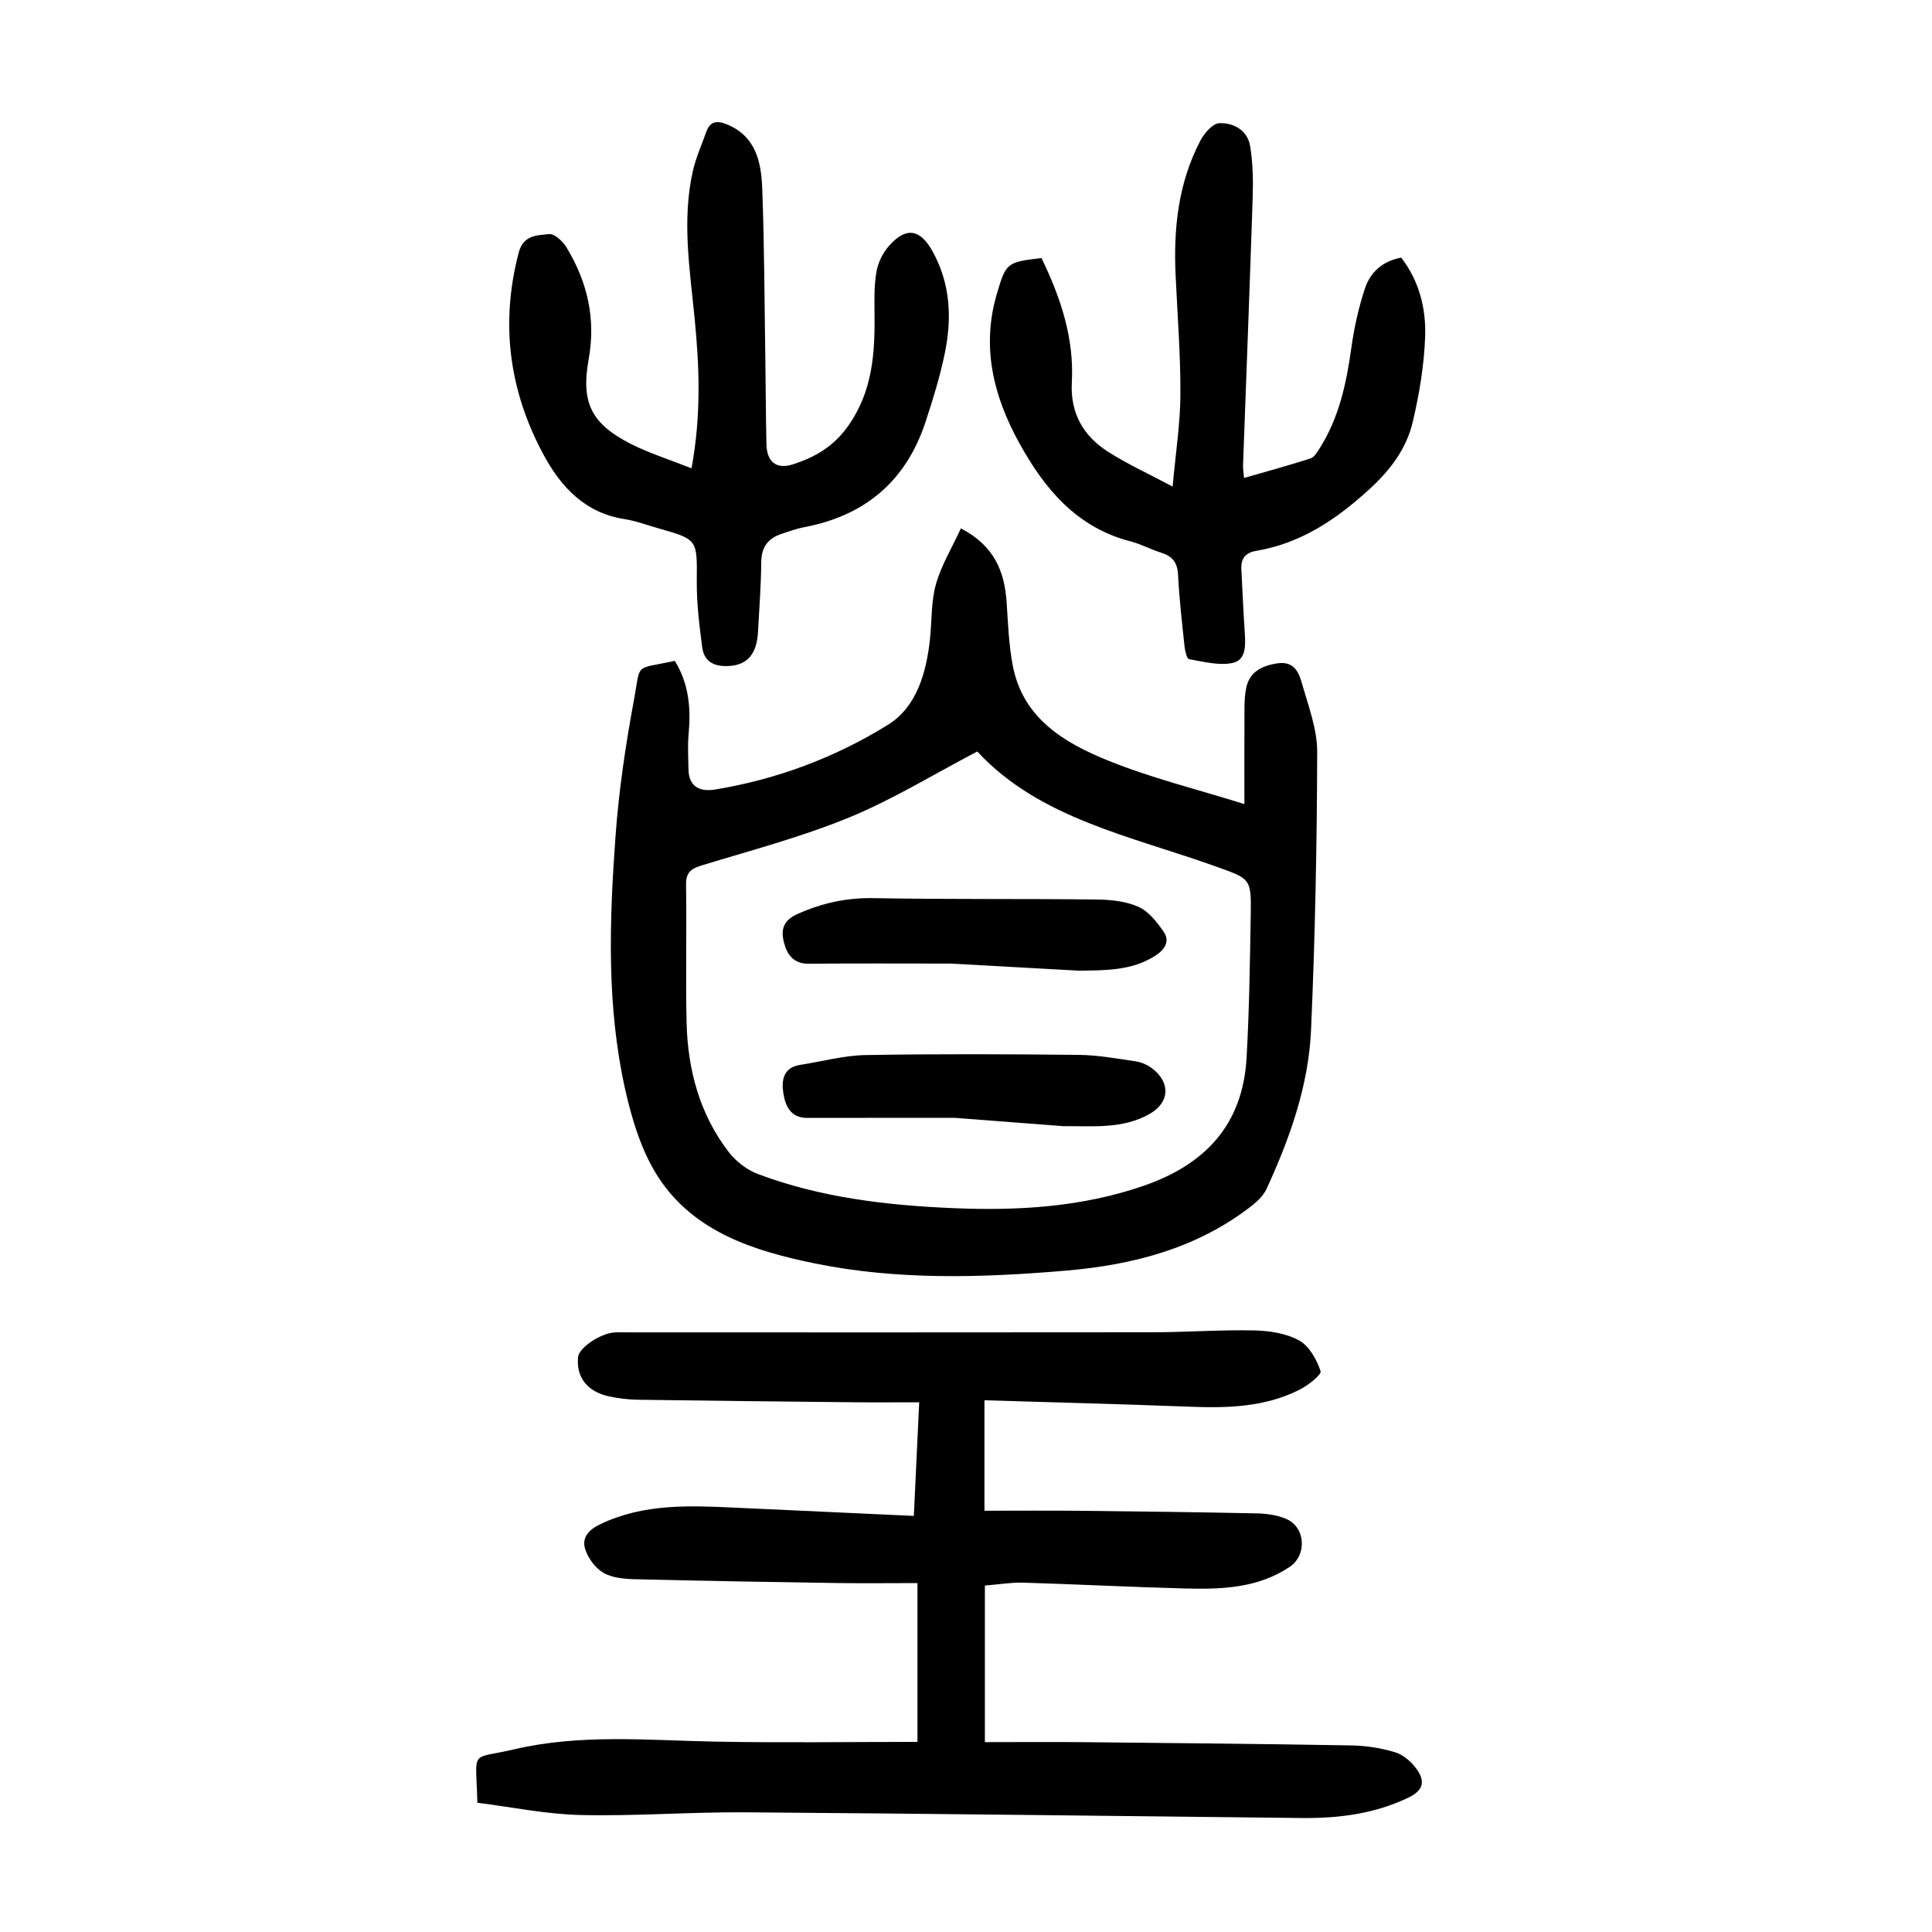<?xml version="1.0" encoding="utf-8"?>
<svg version="1.1" id="zdic.net" xmlns="http://www.w3.org/2000/svg" xmlns:xlink="http://www.w3.org/1999/xlink" x="0px" y="0px"
	 viewBox="0 0 400 400" style="enable-background:new 0 0 400 400;" xml:space="preserve">
<g>
	<path d="M98.83,373.24c-0.26-11.35-1.75-8.87,7.67-11.07c13.62-3.19,27.51-1.87,41.33-1.59c13.93,0.27,27.87,0.06,42.12,0.06
		c0-10.82,0-21.33,0-32.88c-5.54,0-11.1,0.07-16.65-0.01c-13.96-0.21-27.92-0.44-41.87-0.79c-2.2-0.06-4.68-0.27-6.5-1.33
		c-1.67-0.96-3.15-2.99-3.76-4.86c-0.77-2.36,0.67-4.03,3.07-5.18c9.06-4.35,18.63-3.88,28.24-3.43
		c12.06,0.56,24.11,1.11,36.72,1.69c0.38-7.99,0.72-15.36,1.11-23.52c-4.89,0-9.34,0.04-13.78-0.01
		c-14.84-0.15-29.67-0.3-44.51-0.52c-1.98-0.03-3.99-0.28-5.92-0.69c-4.54-0.97-6.86-4.04-6.41-8.19c0.21-1.89,4.61-4.87,7.52-5.05
		c0.99-0.06,2-0.02,2.99-0.02c36.17,0,72.35,0.03,108.52-0.02c6.98-0.01,13.96-0.53,20.93-0.38c3.15,0.07,6.62,0.59,9.31,2.07
		c2.09,1.15,3.65,3.95,4.45,6.35c0.25,0.74-2.58,2.95-4.33,3.84c-7.12,3.61-14.81,3.84-22.61,3.54c-14.17-0.55-28.35-0.9-42.65-1.34
		c0,7.96,0,14.99,0,22.87c6.71,0,13.01-0.05,19.31,0.01c12.34,0.13,24.68,0.28,37.01,0.54c2.08,0.04,4.29,0.34,6.17,1.15
		c4.01,1.72,4.32,7.5,0.7,9.93c-6.58,4.41-14.08,4.66-21.58,4.47c-11.19-0.29-22.37-0.87-33.56-1.21c-2.47-0.07-4.95,0.36-7.96,0.6
		c0,10.72,0,21.26,0,32.42c6.72,0,13.78-0.06,20.84,0.01c18.33,0.18,36.65,0.35,54.98,0.67c3.07,0.05,6.24,0.53,9.17,1.44
		c1.72,0.53,3.41,2.04,4.47,3.56c1.63,2.32,1.47,4.25-1.74,5.79c-7.08,3.4-14.49,4.32-22.17,4.24c-38.4-0.41-76.8-0.91-115.21-1.18
		c-11.34-0.08-22.69,0.82-34.02,0.56C113.08,375.62,105.96,374.13,98.83,373.24z"/>
	<path d="M139.72,136.83c2.99,4.87,3.33,9.99,2.84,15.32c-0.21,2.34-0.05,4.71-0.02,7.07c0.04,3.74,2.44,4.75,5.53,4.24
		c12.81-2.11,24.9-6.64,35.82-13.43c5.85-3.64,7.88-10.67,8.64-17.58c0.42-3.83,0.21-7.82,1.24-11.47
		c1.11-3.95,3.33-7.58,5.17-11.58c6.95,3.6,9.06,8.96,9.48,15.4c0.28,4.34,0.45,8.74,1.26,12.99c2.08,10.91,10.63,15.99,19.72,19.67
		c8.84,3.59,18.21,5.88,28.24,9.02c0-6.08-0.03-11.5,0.01-16.92c0.02-2.35-0.1-4.75,0.34-7.03c0.66-3.38,3.18-4.69,6.47-5.19
		c3.47-0.52,4.45,1.86,5.11,4.19c1.31,4.65,3.15,9.41,3.14,14.12c-0.05,19.19-0.43,38.39-1.27,57.57
		c-0.51,11.56-4.39,22.43-9.2,32.9c-0.59,1.28-1.72,2.44-2.85,3.34c-11.3,8.92-24.62,12.4-38.58,13.6c-17.43,1.49-35,2.03-52.19-1.5
		c-12.4-2.54-25-6.45-32.4-17.95c-3.4-5.28-5.37-11.77-6.77-17.99c-3.89-17.33-3.29-34.97-2.01-52.53
		c0.69-9.54,2.12-19.07,3.87-28.49C132.68,137.11,131.24,138.64,139.72,136.83z M202.33,155.59c-9.14,4.78-17.55,9.98-26.58,13.68
		c-9.87,4.05-20.29,6.79-30.52,9.92c-2.26,0.69-3.23,1.52-3.19,4.03c0.15,9.47-0.11,18.95,0.11,28.42
		c0.22,9.79,2.68,19.03,8.75,26.91c1.49,1.93,3.76,3.67,6.04,4.53c12.97,4.87,26.57,6.46,40.3,7.05
		c13.38,0.57,26.57-0.17,39.44-4.59c12.86-4.42,20.63-12.69,21.41-26.53c0.56-9.81,0.69-19.66,0.86-29.49
		c0.13-7.69-0.03-7.54-7.18-10.11C234.18,173.09,215.24,169.52,202.33,155.59z"/>
	<path d="M143.17,96.96c2.03-10.98,1.63-21.04,0.64-31.1c-1-10.17-2.66-20.33-0.35-30.5c0.63-2.76,1.83-5.4,2.78-8.09
		c0.76-2.14,2.18-2.35,4.13-1.57c6.2,2.47,7.25,7.94,7.45,13.5c0.43,11.58,0.45,23.18,0.63,34.78c0.09,5.98,0.1,11.97,0.23,17.95
		c0.08,3.68,2.01,5.32,5.51,4.2c4.5-1.45,8.34-3.64,11.35-7.86c5.17-7.26,5.62-15.21,5.52-23.5c-0.03-2.86-0.09-5.77,0.41-8.55
		c0.33-1.86,1.29-3.84,2.54-5.26c3.54-4.05,6.48-3.58,9.05,1.05c3.79,6.81,4.05,14.07,2.49,21.43c-1,4.74-2.44,9.4-3.96,14
		c-4.04,12.19-12.52,19.34-25.11,21.71c-1.58,0.3-3.11,0.86-4.64,1.37c-2.78,0.92-4.2,2.7-4.23,5.81
		c-0.05,4.86-0.41,9.71-0.68,14.56c-0.25,4.43-2.14,6.69-5.75,6.98c-2.93,0.24-5.36-0.6-5.79-3.82c-0.6-4.53-1.16-9.12-1.13-13.67
		c0.07-8.66,0.25-8.67-7.83-10.96c-2.4-0.68-4.76-1.58-7.2-1.96c-8.09-1.26-13.07-6.63-16.63-13.2c-7.16-13.2-9.07-27.19-5.22-41.92
		c0.98-3.75,3.83-3.6,6.29-3.87c1.11-0.12,2.84,1.47,3.59,2.71c4.36,7.15,6.14,14.8,4.61,23.24c-1.63,9.02,0.61,13.38,8.84,17.54
		C134.53,93.87,138.69,95.18,143.17,96.96z"/>
	<path d="M215.63,53.43c4.01,8.26,6.77,16.62,6.28,25.69c-0.35,6.44,2.38,11.16,7.56,14.45c3.94,2.51,8.23,4.47,13.31,7.17
		c0.63-7.01,1.58-13.03,1.61-19.04c0.04-8.22-0.61-16.44-0.99-24.66c-0.46-9.72,0.54-19.2,5.14-27.95c0.8-1.53,2.55-3.54,3.93-3.59
		c2.95-0.11,5.81,1.49,6.35,4.72c0.59,3.52,0.65,7.18,0.53,10.77c-0.6,18.44-1.32,36.88-1.99,55.33c-0.03,0.72,0.11,1.45,0.2,2.64
		c4.74-1.37,9.28-2.6,13.75-4.04c0.79-0.25,1.41-1.31,1.92-2.12c4.03-6.36,5.54-13.5,6.56-20.84c0.58-4.16,1.5-8.33,2.83-12.3
		c1.1-3.29,3.62-5.61,7.49-6.32c3.72,4.82,5.16,10.54,4.95,16.37c-0.21,5.92-1.21,11.89-2.57,17.66c-1.3,5.51-4.59,9.9-8.92,13.87
		c-6.86,6.28-14.19,11.24-23.48,12.81c-2.31,0.39-3.19,1.64-3.08,3.81c0.22,4.35,0.41,8.7,0.7,13.05c0.17,2.58,0.33,5.74-2.49,6.34
		c-2.84,0.61-6.04-0.26-9.03-0.77c-0.46-0.08-0.84-1.69-0.94-2.62c-0.53-4.96-1.1-9.91-1.35-14.89c-0.13-2.54-1.19-3.83-3.51-4.55
		c-2.14-0.66-4.15-1.77-6.3-2.33c-11.2-2.87-17.86-10.92-23.08-20.4c-5.33-9.67-7.88-19.89-4.6-30.93
		C208.28,54.44,208.44,54.26,215.63,53.43z"/>
	<path d="M197.72,231.44c-10.2,0-20.4-0.01-30.6,0.01c-3.41,0.01-4.52-2.46-4.93-5.07c-0.42-2.66-0.07-5.36,3.49-5.91
		c4.51-0.7,9-1.95,13.52-2.03c14.7-0.26,29.4-0.19,44.1-0.04c3.95,0.04,7.91,0.76,11.83,1.34c1.18,0.17,2.42,0.72,3.38,1.44
		c3.89,2.93,3.67,7.09-0.51,9.46c-5.61,3.17-11.82,2.47-17.89,2.52"/>
	<path d="M196.9,199.5c-9.83,0-19.65-0.06-29.48,0.03c-3.17,0.03-4.5-1.96-5.12-4.44c-0.63-2.5-0.24-4.5,2.82-5.86
		c5.11-2.28,10.19-3.39,15.82-3.28c15.31,0.28,30.63,0.1,45.95,0.28c2.95,0.03,6.12,0.33,8.76,1.49c2.11,0.92,3.85,3.14,5.24,5.14
		c1.37,1.96,0.34,3.68-1.62,4.96c-4.88,3.18-10.42,3.07-15.87,3.15"/>
</g>
</svg>
